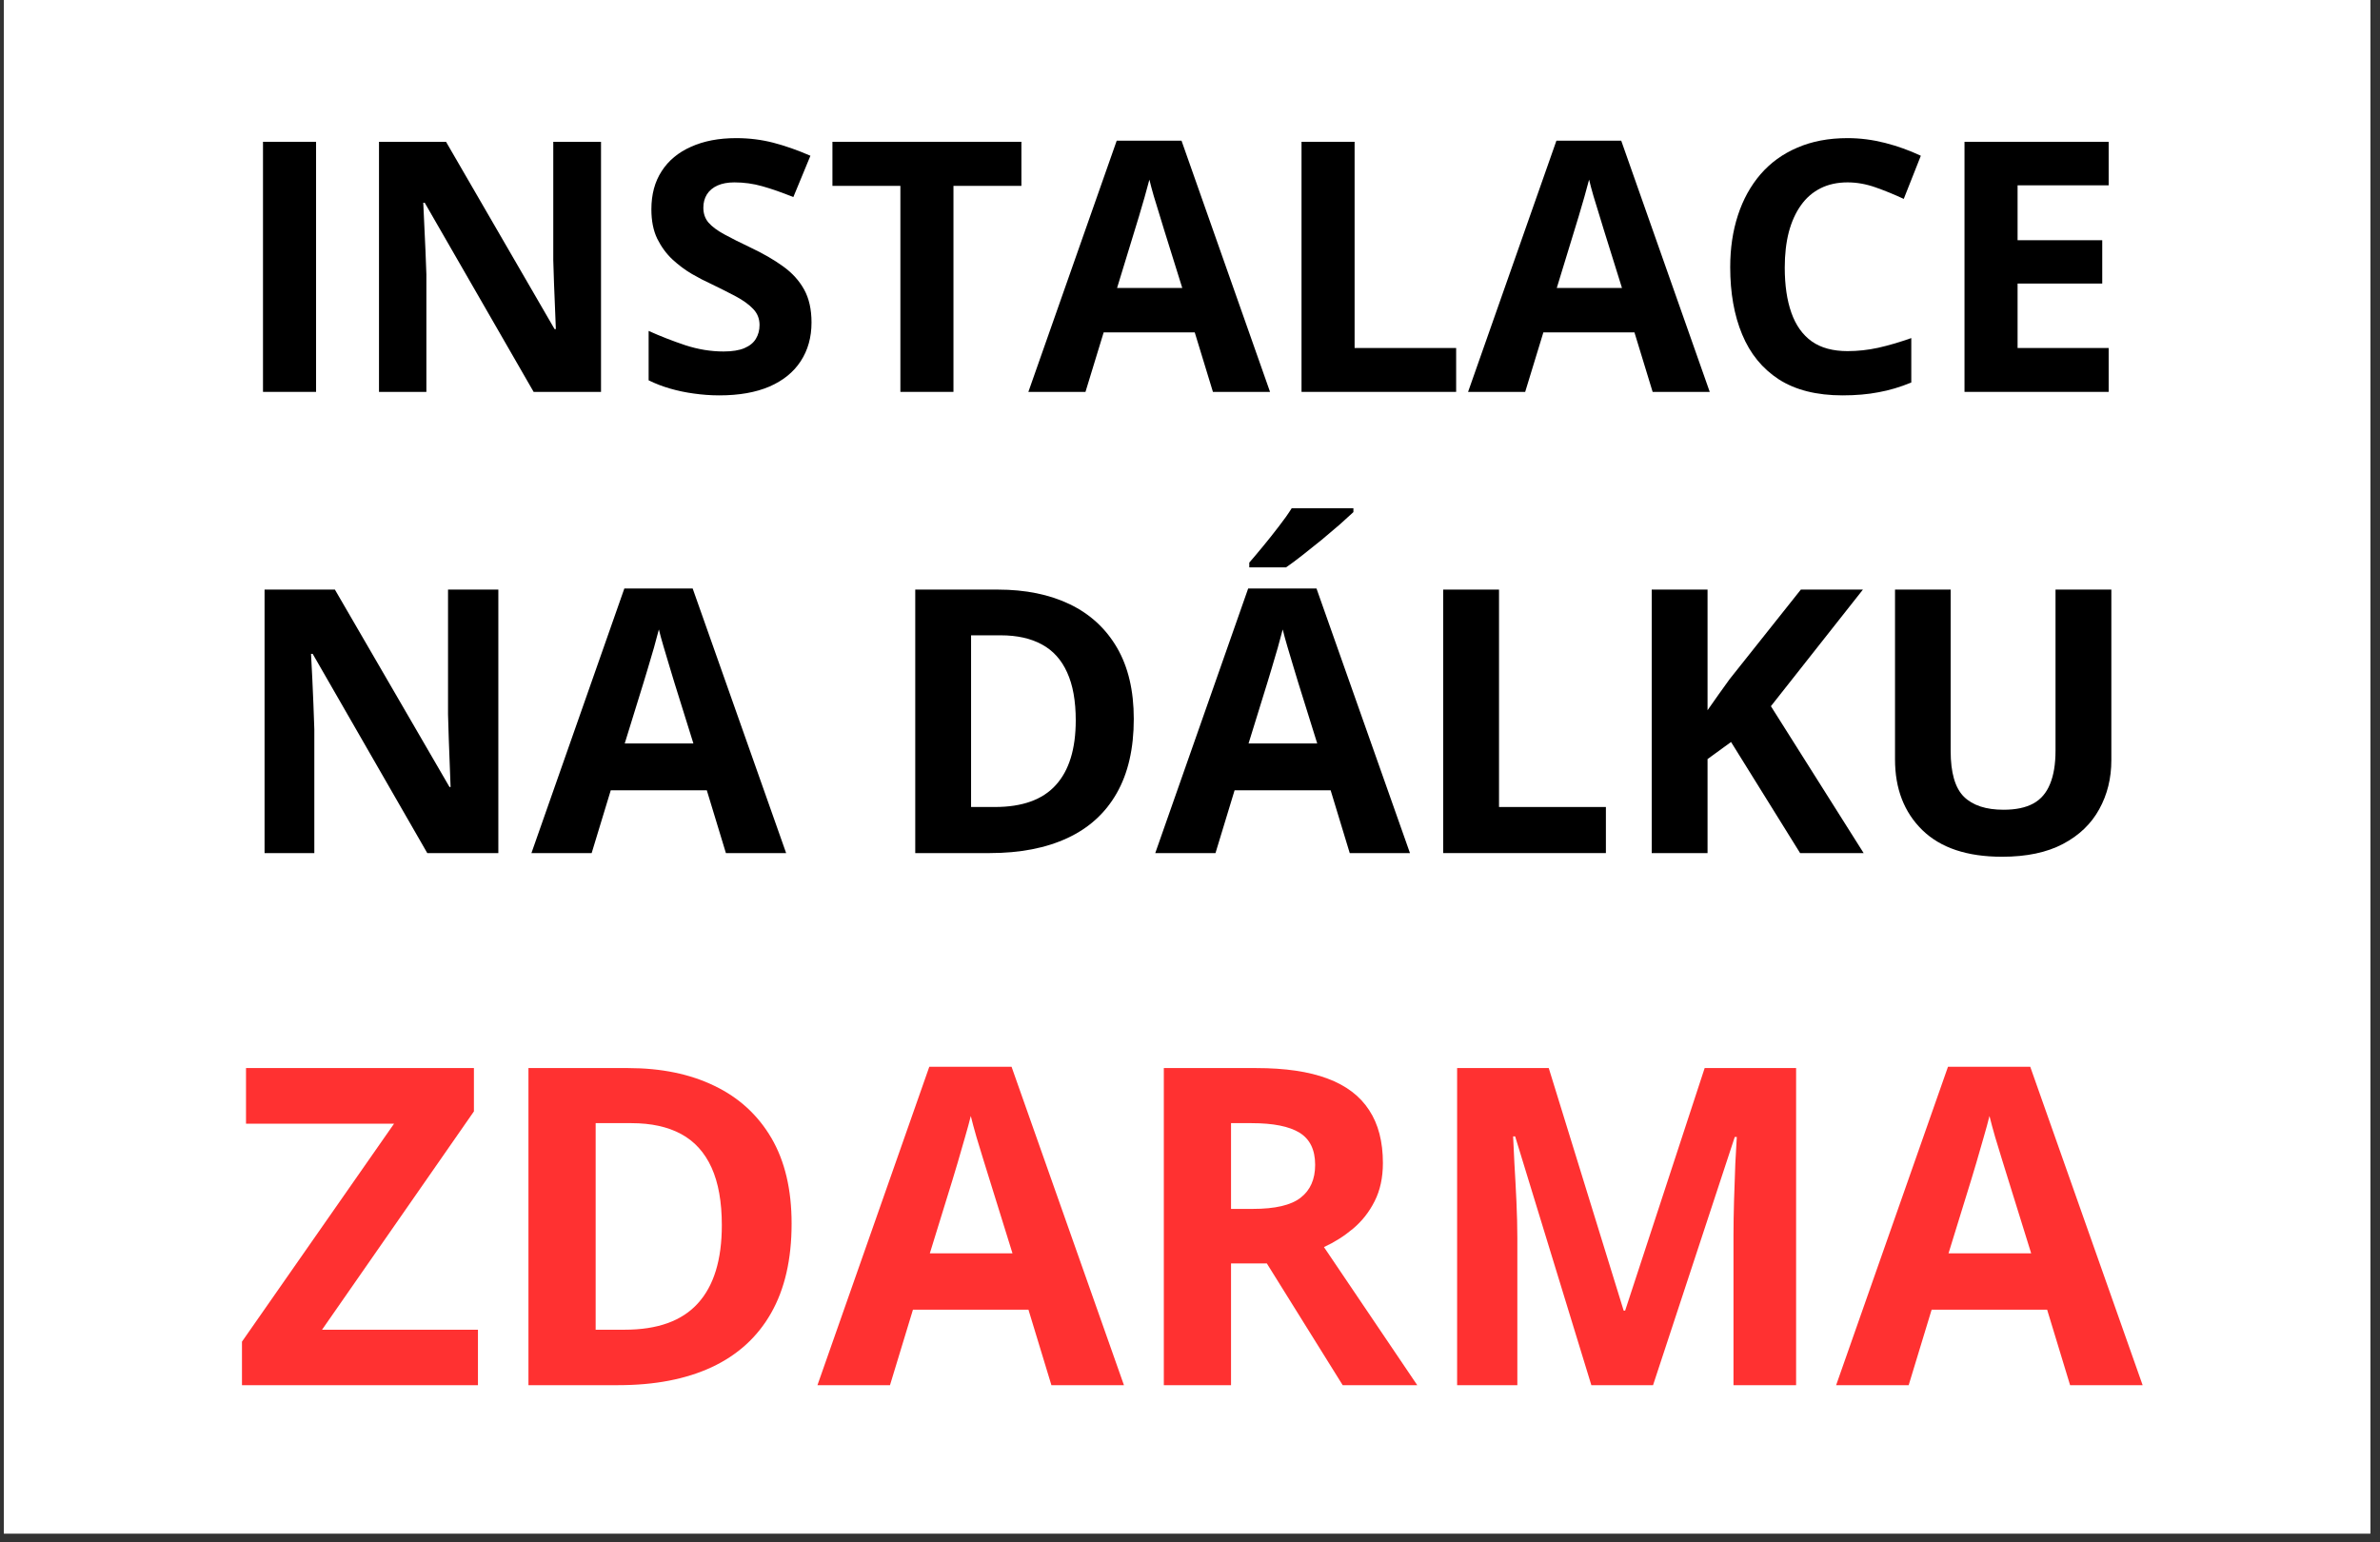 <svg xmlns="http://www.w3.org/2000/svg" xmlns:xlink="http://www.w3.org/1999/xlink" width="270" zoomAndPan="magnify" viewBox="0 0 202.5 131.25" height="175" preserveAspectRatio="xMidYMid meet" version="1.0"><rect x="0" y="0" width="202.5" height="131.25" fill="#333333" stroke="none"/><defs><g/><clipPath id="4dbf99ccba"><path d="M 0.328 0 L 201.676 0 L 201.676 130.504 L 0.328 130.504 Z M 0.328 0 " clip-rule="nonzero"/></clipPath></defs><g clip-path="url(#4dbf99ccba)"><path fill="#ffffff" d="M 0.328 0 L 201.676 0 L 201.676 130.504 L 0.328 130.504 Z M 0.328 0 " fill-opacity="1" fill-rule="nonzero"/><path fill="#ffffff" d="M 0.328 0 L 201.676 0 L 201.676 130.504 L 0.328 130.504 Z M 0.328 0 " fill-opacity="1" fill-rule="nonzero"/></g><g fill="#000000" fill-opacity="1"><g transform="translate(19.705, 33.348)"><g><path d="M 2.672 0 L 2.672 -21.281 L 7.188 -21.281 L 7.188 0 Z M 2.672 0 "/></g></g></g><g fill="#000000" fill-opacity="1"><g transform="translate(29.575, 33.348)"><g><path d="M 21.562 0 L 15.828 0 L 6.562 -16.094 L 6.438 -16.094 C 6.477 -15.426 6.508 -14.754 6.531 -14.078 C 6.562 -13.398 6.594 -12.723 6.625 -12.047 C 6.656 -11.367 6.68 -10.691 6.703 -10.016 L 6.703 0 L 2.672 0 L 2.672 -21.281 L 8.375 -21.281 L 17.609 -5.344 L 17.719 -5.344 C 17.695 -6 17.672 -6.648 17.641 -7.297 C 17.609 -7.953 17.582 -8.602 17.562 -9.25 C 17.539 -9.906 17.52 -10.555 17.5 -11.203 L 17.5 -21.281 L 21.562 -21.281 Z M 21.562 0 "/></g></g></g><g fill="#000000" fill-opacity="1"><g transform="translate(53.813, 33.348)"><g><path d="M 15.234 -5.906 C 15.234 -4.645 14.926 -3.547 14.312 -2.609 C 13.707 -1.68 12.82 -0.961 11.656 -0.453 C 10.488 0.047 9.066 0.297 7.391 0.297 C 6.648 0.297 5.926 0.242 5.219 0.141 C 4.52 0.047 3.848 -0.094 3.203 -0.281 C 2.555 -0.469 1.945 -0.703 1.375 -0.984 L 1.375 -5.188 C 2.375 -4.738 3.414 -4.332 4.5 -3.969 C 5.594 -3.613 6.676 -3.438 7.75 -3.438 C 8.477 -3.438 9.066 -3.531 9.516 -3.719 C 9.973 -3.914 10.301 -4.18 10.5 -4.516 C 10.707 -4.859 10.812 -5.25 10.812 -5.688 C 10.812 -6.227 10.629 -6.688 10.266 -7.062 C 9.91 -7.438 9.422 -7.789 8.797 -8.125 C 8.172 -8.457 7.469 -8.812 6.688 -9.188 C 6.188 -9.414 5.645 -9.695 5.062 -10.031 C 4.477 -10.375 3.926 -10.785 3.406 -11.266 C 2.883 -11.754 2.453 -12.344 2.109 -13.031 C 1.773 -13.727 1.609 -14.562 1.609 -15.531 C 1.609 -16.801 1.898 -17.883 2.484 -18.781 C 3.066 -19.688 3.898 -20.379 4.984 -20.859 C 6.066 -21.348 7.348 -21.594 8.828 -21.594 C 9.93 -21.594 10.984 -21.461 11.984 -21.203 C 12.992 -20.941 14.047 -20.57 15.141 -20.094 L 13.688 -16.578 C 12.707 -16.973 11.828 -17.281 11.047 -17.5 C 10.273 -17.719 9.484 -17.828 8.672 -17.828 C 8.109 -17.828 7.629 -17.738 7.234 -17.562 C 6.836 -17.383 6.535 -17.129 6.328 -16.797 C 6.129 -16.473 6.031 -16.098 6.031 -15.672 C 6.031 -15.172 6.176 -14.75 6.469 -14.406 C 6.77 -14.062 7.219 -13.727 7.812 -13.406 C 8.406 -13.082 9.148 -12.707 10.047 -12.281 C 11.129 -11.77 12.055 -11.234 12.828 -10.672 C 13.598 -10.117 14.191 -9.461 14.609 -8.703 C 15.023 -7.953 15.234 -7.02 15.234 -5.906 Z M 15.234 -5.906 "/></g></g></g><g fill="#000000" fill-opacity="1"><g transform="translate(70.233, 33.348)"><g><path d="M 10.891 0 L 6.375 0 L 6.375 -17.531 L 0.594 -17.531 L 0.594 -21.281 L 16.672 -21.281 L 16.672 -17.531 L 10.891 -17.531 Z M 10.891 0 "/></g></g></g><g fill="#000000" fill-opacity="1"><g transform="translate(87.498, 33.348)"><g><path d="M 15.703 0 L 14.156 -5.062 L 6.406 -5.062 L 4.859 0 L 0 0 L 7.516 -21.375 L 13.031 -21.375 L 20.562 0 Z M 13.094 -8.844 L 11.547 -13.797 C 11.441 -14.129 11.312 -14.555 11.156 -15.078 C 11 -15.598 10.836 -16.125 10.672 -16.656 C 10.516 -17.195 10.391 -17.664 10.297 -18.062 C 10.191 -17.664 10.055 -17.172 9.891 -16.578 C 9.723 -15.992 9.562 -15.441 9.406 -14.922 C 9.25 -14.398 9.133 -14.023 9.062 -13.797 L 7.547 -8.844 Z M 13.094 -8.844 "/></g></g></g><g fill="#000000" fill-opacity="1"><g transform="translate(108.067, 33.348)"><g><path d="M 2.672 0 L 2.672 -21.281 L 7.188 -21.281 L 7.188 -3.734 L 15.828 -3.734 L 15.828 0 Z M 2.672 0 "/></g></g></g><g fill="#000000" fill-opacity="1"><g transform="translate(124.91, 33.348)"><g><path d="M 15.703 0 L 14.156 -5.062 L 6.406 -5.062 L 4.859 0 L 0 0 L 7.516 -21.375 L 13.031 -21.375 L 20.562 0 Z M 13.094 -8.844 L 11.547 -13.797 C 11.441 -14.129 11.312 -14.555 11.156 -15.078 C 11 -15.598 10.836 -16.125 10.672 -16.656 C 10.516 -17.195 10.391 -17.664 10.297 -18.062 C 10.191 -17.664 10.055 -17.172 9.891 -16.578 C 9.723 -15.992 9.562 -15.441 9.406 -14.922 C 9.25 -14.398 9.133 -14.023 9.062 -13.797 L 7.547 -8.844 Z M 13.094 -8.844 "/></g></g></g><g fill="#000000" fill-opacity="1"><g transform="translate(145.479, 33.348)"><g><path d="M 11.719 -17.828 C 10.852 -17.828 10.086 -17.66 9.422 -17.328 C 8.754 -16.992 8.195 -16.508 7.75 -15.875 C 7.301 -15.25 6.957 -14.488 6.719 -13.594 C 6.488 -12.695 6.375 -11.691 6.375 -10.578 C 6.375 -9.078 6.562 -7.797 6.938 -6.734 C 7.312 -5.672 7.891 -4.859 8.672 -4.297 C 9.461 -3.742 10.477 -3.469 11.719 -3.469 C 12.582 -3.469 13.445 -3.562 14.312 -3.75 C 15.188 -3.945 16.129 -4.223 17.141 -4.578 L 17.141 -0.797 C 16.203 -0.41 15.273 -0.133 14.359 0.031 C 13.453 0.207 12.43 0.297 11.297 0.297 C 9.098 0.297 7.289 -0.156 5.875 -1.062 C 4.469 -1.977 3.426 -3.254 2.75 -4.891 C 2.07 -6.523 1.734 -8.43 1.734 -10.609 C 1.734 -12.223 1.953 -13.695 2.391 -15.031 C 2.828 -16.375 3.469 -17.535 4.312 -18.516 C 5.156 -19.492 6.195 -20.25 7.438 -20.781 C 8.676 -21.32 10.102 -21.594 11.719 -21.594 C 12.781 -21.594 13.844 -21.457 14.906 -21.188 C 15.969 -20.914 16.984 -20.551 17.953 -20.094 L 16.5 -16.422 C 15.695 -16.797 14.895 -17.125 14.094 -17.406 C 13.289 -17.688 12.5 -17.828 11.719 -17.828 Z M 11.719 -17.828 "/></g></g></g><g fill="#000000" fill-opacity="1"><g transform="translate(164.476, 33.348)"><g><path d="M 14.938 0 L 2.672 0 L 2.672 -21.281 L 14.938 -21.281 L 14.938 -17.578 L 7.188 -17.578 L 7.188 -12.906 L 14.391 -12.906 L 14.391 -9.219 L 7.188 -9.219 L 7.188 -3.734 L 14.938 -3.734 Z M 14.938 0 "/></g></g></g><g fill="#ff3131" fill-opacity="1"><g transform="translate(19.682, 117.874)"><g><path d="M 20.984 0 L 0.906 0 L 0.906 -3.703 L 13.844 -22.25 L 1.25 -22.25 L 1.25 -26.984 L 20.641 -26.984 L 20.641 -23.297 L 7.719 -4.719 L 20.984 -4.719 Z M 20.984 0 "/></g></g></g><g fill="#ff3131" fill-opacity="1"><g transform="translate(41.572, 117.874)"><g><path d="M 25.781 -13.75 C 25.781 -10.707 25.195 -8.164 24.031 -6.125 C 22.875 -4.094 21.191 -2.562 18.984 -1.531 C 16.785 -0.508 14.133 0 11.031 0 L 3.391 0 L 3.391 -26.984 L 11.859 -26.984 C 14.691 -26.984 17.145 -26.477 19.219 -25.469 C 21.301 -24.469 22.914 -22.988 24.062 -21.031 C 25.207 -19.07 25.781 -16.645 25.781 -13.75 Z M 19.844 -13.609 C 19.844 -15.598 19.551 -17.234 18.969 -18.516 C 18.383 -19.805 17.52 -20.758 16.375 -21.375 C 15.238 -21.988 13.832 -22.297 12.156 -22.297 L 9.109 -22.297 L 9.109 -4.719 L 11.578 -4.719 C 14.367 -4.719 16.441 -5.461 17.797 -6.953 C 19.16 -8.441 19.844 -10.66 19.844 -13.609 Z M 19.844 -13.609 "/></g></g></g><g fill="#ff3131" fill-opacity="1"><g transform="translate(69.552, 117.874)"><g><path d="M 19.906 0 L 17.953 -6.422 L 8.125 -6.422 L 6.172 0 L 0 0 L 9.516 -27.094 L 16.516 -27.094 L 26.078 0 Z M 16.594 -11.219 L 14.641 -17.5 C 14.516 -17.914 14.348 -18.453 14.141 -19.109 C 13.941 -19.766 13.738 -20.43 13.531 -21.109 C 13.332 -21.797 13.172 -22.395 13.047 -22.906 C 12.922 -22.395 12.75 -21.766 12.531 -21.016 C 12.32 -20.273 12.117 -19.57 11.922 -18.906 C 11.723 -18.25 11.582 -17.781 11.5 -17.5 L 9.562 -11.219 Z M 16.594 -11.219 "/></g></g></g><g fill="#ff3131" fill-opacity="1"><g transform="translate(95.632, 117.874)"><g><path d="M 11.266 -26.984 C 13.711 -26.984 15.727 -26.688 17.312 -26.094 C 18.906 -25.5 20.086 -24.602 20.859 -23.406 C 21.641 -22.219 22.031 -20.719 22.031 -18.906 C 22.031 -17.664 21.797 -16.582 21.328 -15.656 C 20.867 -14.738 20.254 -13.957 19.484 -13.312 C 18.723 -12.676 17.898 -12.156 17.016 -11.75 L 24.953 0 L 18.609 0 L 12.156 -10.359 L 9.109 -10.359 L 9.109 0 L 3.391 0 L 3.391 -26.984 Z M 10.859 -22.297 L 9.109 -22.297 L 9.109 -15 L 10.969 -15 C 12.863 -15 14.219 -15.316 15.031 -15.953 C 15.852 -16.586 16.266 -17.52 16.266 -18.75 C 16.266 -20.031 15.82 -20.941 14.938 -21.484 C 14.062 -22.023 12.703 -22.297 10.859 -22.297 Z M 10.859 -22.297 "/></g></g></g><g fill="#ff3131" fill-opacity="1"><g transform="translate(120.586, 117.874)"><g><path d="M 14.812 0 L 8.328 -21.172 L 8.156 -21.172 C 8.176 -20.66 8.211 -19.895 8.266 -18.875 C 8.328 -17.863 8.383 -16.785 8.438 -15.641 C 8.488 -14.504 8.516 -13.473 8.516 -12.547 L 8.516 0 L 3.391 0 L 3.391 -26.984 L 11.188 -26.984 L 17.562 -6.344 L 17.688 -6.344 L 24.453 -26.984 L 32.234 -26.984 L 32.234 0 L 26.906 0 L 26.906 -12.766 C 26.906 -13.617 26.922 -14.598 26.953 -15.703 C 26.984 -16.805 27.02 -17.859 27.062 -18.859 C 27.113 -19.867 27.156 -20.625 27.188 -21.125 L 27.016 -21.125 L 20.062 0 Z M 14.812 0 "/></g></g></g><g fill="#ff3131" fill-opacity="1"><g transform="translate(156.226, 117.874)"><g><path d="M 19.906 0 L 17.953 -6.422 L 8.125 -6.422 L 6.172 0 L 0 0 L 9.516 -27.094 L 16.516 -27.094 L 26.078 0 Z M 16.594 -11.219 L 14.641 -17.5 C 14.516 -17.914 14.348 -18.453 14.141 -19.109 C 13.941 -19.766 13.738 -20.43 13.531 -21.109 C 13.332 -21.797 13.172 -22.395 13.047 -22.906 C 12.922 -22.395 12.75 -21.766 12.531 -21.016 C 12.32 -20.273 12.117 -19.57 11.922 -18.906 C 11.723 -18.25 11.582 -17.781 11.5 -17.5 L 9.562 -11.219 Z M 16.594 -11.219 "/></g></g></g><g fill="#000000" fill-opacity="1"><g transform="translate(19.682, 72.595)"><g><path d="M 22.719 0 L 16.672 0 L 6.922 -16.953 L 6.781 -16.953 C 6.82 -16.254 6.859 -15.547 6.891 -14.828 C 6.922 -14.109 6.953 -13.395 6.984 -12.688 C 7.016 -11.977 7.039 -11.266 7.062 -10.547 L 7.062 0 L 2.828 0 L 2.828 -22.422 L 8.812 -22.422 L 18.562 -5.625 L 18.656 -5.625 C 18.633 -6.32 18.609 -7.008 18.578 -7.688 C 18.555 -8.375 18.531 -9.062 18.5 -9.75 C 18.477 -10.438 18.457 -11.125 18.438 -11.812 L 18.438 -22.422 L 22.719 -22.422 Z M 22.719 0 "/></g></g><g transform="translate(45.216, 72.595)"><g><path d="M 16.547 0 L 14.922 -5.344 L 6.75 -5.344 L 5.125 0 L 0 0 L 7.906 -22.516 L 13.719 -22.516 L 21.672 0 Z M 13.781 -9.328 L 12.156 -14.531 C 12.051 -14.883 11.914 -15.332 11.75 -15.875 C 11.582 -16.426 11.414 -16.984 11.25 -17.547 C 11.082 -18.117 10.945 -18.613 10.844 -19.031 C 10.738 -18.613 10.598 -18.094 10.422 -17.469 C 10.242 -16.852 10.07 -16.27 9.906 -15.719 C 9.738 -15.164 9.617 -14.77 9.547 -14.531 L 7.938 -9.328 Z M 13.781 -9.328 "/></g></g><g transform="translate(66.886, 72.595)"><g/></g><g transform="translate(75.045, 72.595)"><g><path d="M 21.422 -11.422 C 21.422 -8.898 20.938 -6.789 19.969 -5.094 C 19.008 -3.406 17.613 -2.133 15.781 -1.281 C 13.945 -0.426 11.742 0 9.172 0 L 2.828 0 L 2.828 -22.422 L 9.859 -22.422 C 12.211 -22.422 14.254 -22.004 15.984 -21.172 C 17.711 -20.336 19.051 -19.102 20 -17.469 C 20.945 -15.844 21.422 -13.828 21.422 -11.422 Z M 16.484 -11.297 C 16.484 -12.953 16.238 -14.312 15.75 -15.375 C 15.27 -16.445 14.555 -17.238 13.609 -17.75 C 12.66 -18.27 11.492 -18.531 10.109 -18.531 L 7.578 -18.531 L 7.578 -3.922 L 9.609 -3.922 C 11.93 -3.922 13.656 -4.539 14.781 -5.781 C 15.914 -7.02 16.484 -8.859 16.484 -11.297 Z M 16.484 -11.297 "/></g></g><g transform="translate(98.294, 72.595)"><g><path d="M 16.547 0 L 14.922 -5.344 L 6.75 -5.344 L 5.125 0 L 0 0 L 7.906 -22.516 L 13.719 -22.516 L 21.672 0 Z M 13.781 -9.328 L 12.156 -14.531 C 12.051 -14.883 11.914 -15.332 11.75 -15.875 C 11.582 -16.426 11.414 -16.984 11.25 -17.547 C 11.082 -18.117 10.945 -18.613 10.844 -19.031 C 10.738 -18.613 10.598 -18.094 10.422 -17.469 C 10.242 -16.852 10.07 -16.27 9.906 -15.719 C 9.738 -15.164 9.617 -14.77 9.547 -14.531 L 7.938 -9.328 Z M 16.859 -29.344 L 16.859 -29.016 C 16.555 -28.734 16.164 -28.379 15.688 -27.953 C 15.207 -27.535 14.691 -27.098 14.141 -26.641 C 13.586 -26.191 13.047 -25.758 12.516 -25.344 C 11.984 -24.926 11.52 -24.582 11.125 -24.312 L 8 -24.312 L 8 -24.719 C 8.344 -25.113 8.734 -25.578 9.172 -26.109 C 9.617 -26.648 10.062 -27.207 10.5 -27.781 C 10.945 -28.352 11.316 -28.875 11.609 -29.344 Z M 16.859 -29.344 "/></g></g><g transform="translate(119.964, 72.595)"><g><path d="M 2.828 0 L 2.828 -22.422 L 7.578 -22.422 L 7.578 -3.922 L 16.672 -3.922 L 16.672 0 Z M 2.828 0 "/></g></g><g transform="translate(137.707, 72.595)"><g><path d="M 20.859 0 L 15.453 0 L 9.578 -9.453 L 7.578 -8 L 7.578 0 L 2.828 0 L 2.828 -22.422 L 7.578 -22.422 L 7.578 -12.156 C 7.891 -12.594 8.195 -13.031 8.5 -13.469 C 8.812 -13.914 9.129 -14.359 9.453 -14.797 L 15.516 -22.422 L 20.797 -22.422 L 12.969 -12.5 Z M 20.859 0 "/></g></g><g transform="translate(158.564, 72.595)"><g><path d="M 21.078 -22.422 L 21.078 -7.906 C 21.078 -6.363 20.734 -4.973 20.047 -3.734 C 19.367 -2.492 18.344 -1.508 16.969 -0.781 C 15.594 -0.051 13.863 0.312 11.781 0.312 C 8.812 0.312 6.551 -0.441 5 -1.953 C 3.445 -3.473 2.672 -5.477 2.672 -7.969 L 2.672 -22.422 L 7.406 -22.422 L 7.406 -8.688 C 7.406 -6.844 7.781 -5.547 8.531 -4.797 C 9.289 -4.055 10.414 -3.688 11.906 -3.688 C 12.945 -3.688 13.789 -3.863 14.438 -4.219 C 15.082 -4.57 15.555 -5.125 15.859 -5.875 C 16.172 -6.625 16.328 -7.57 16.328 -8.719 L 16.328 -22.422 Z M 21.078 -22.422 "/></g></g></g></svg>